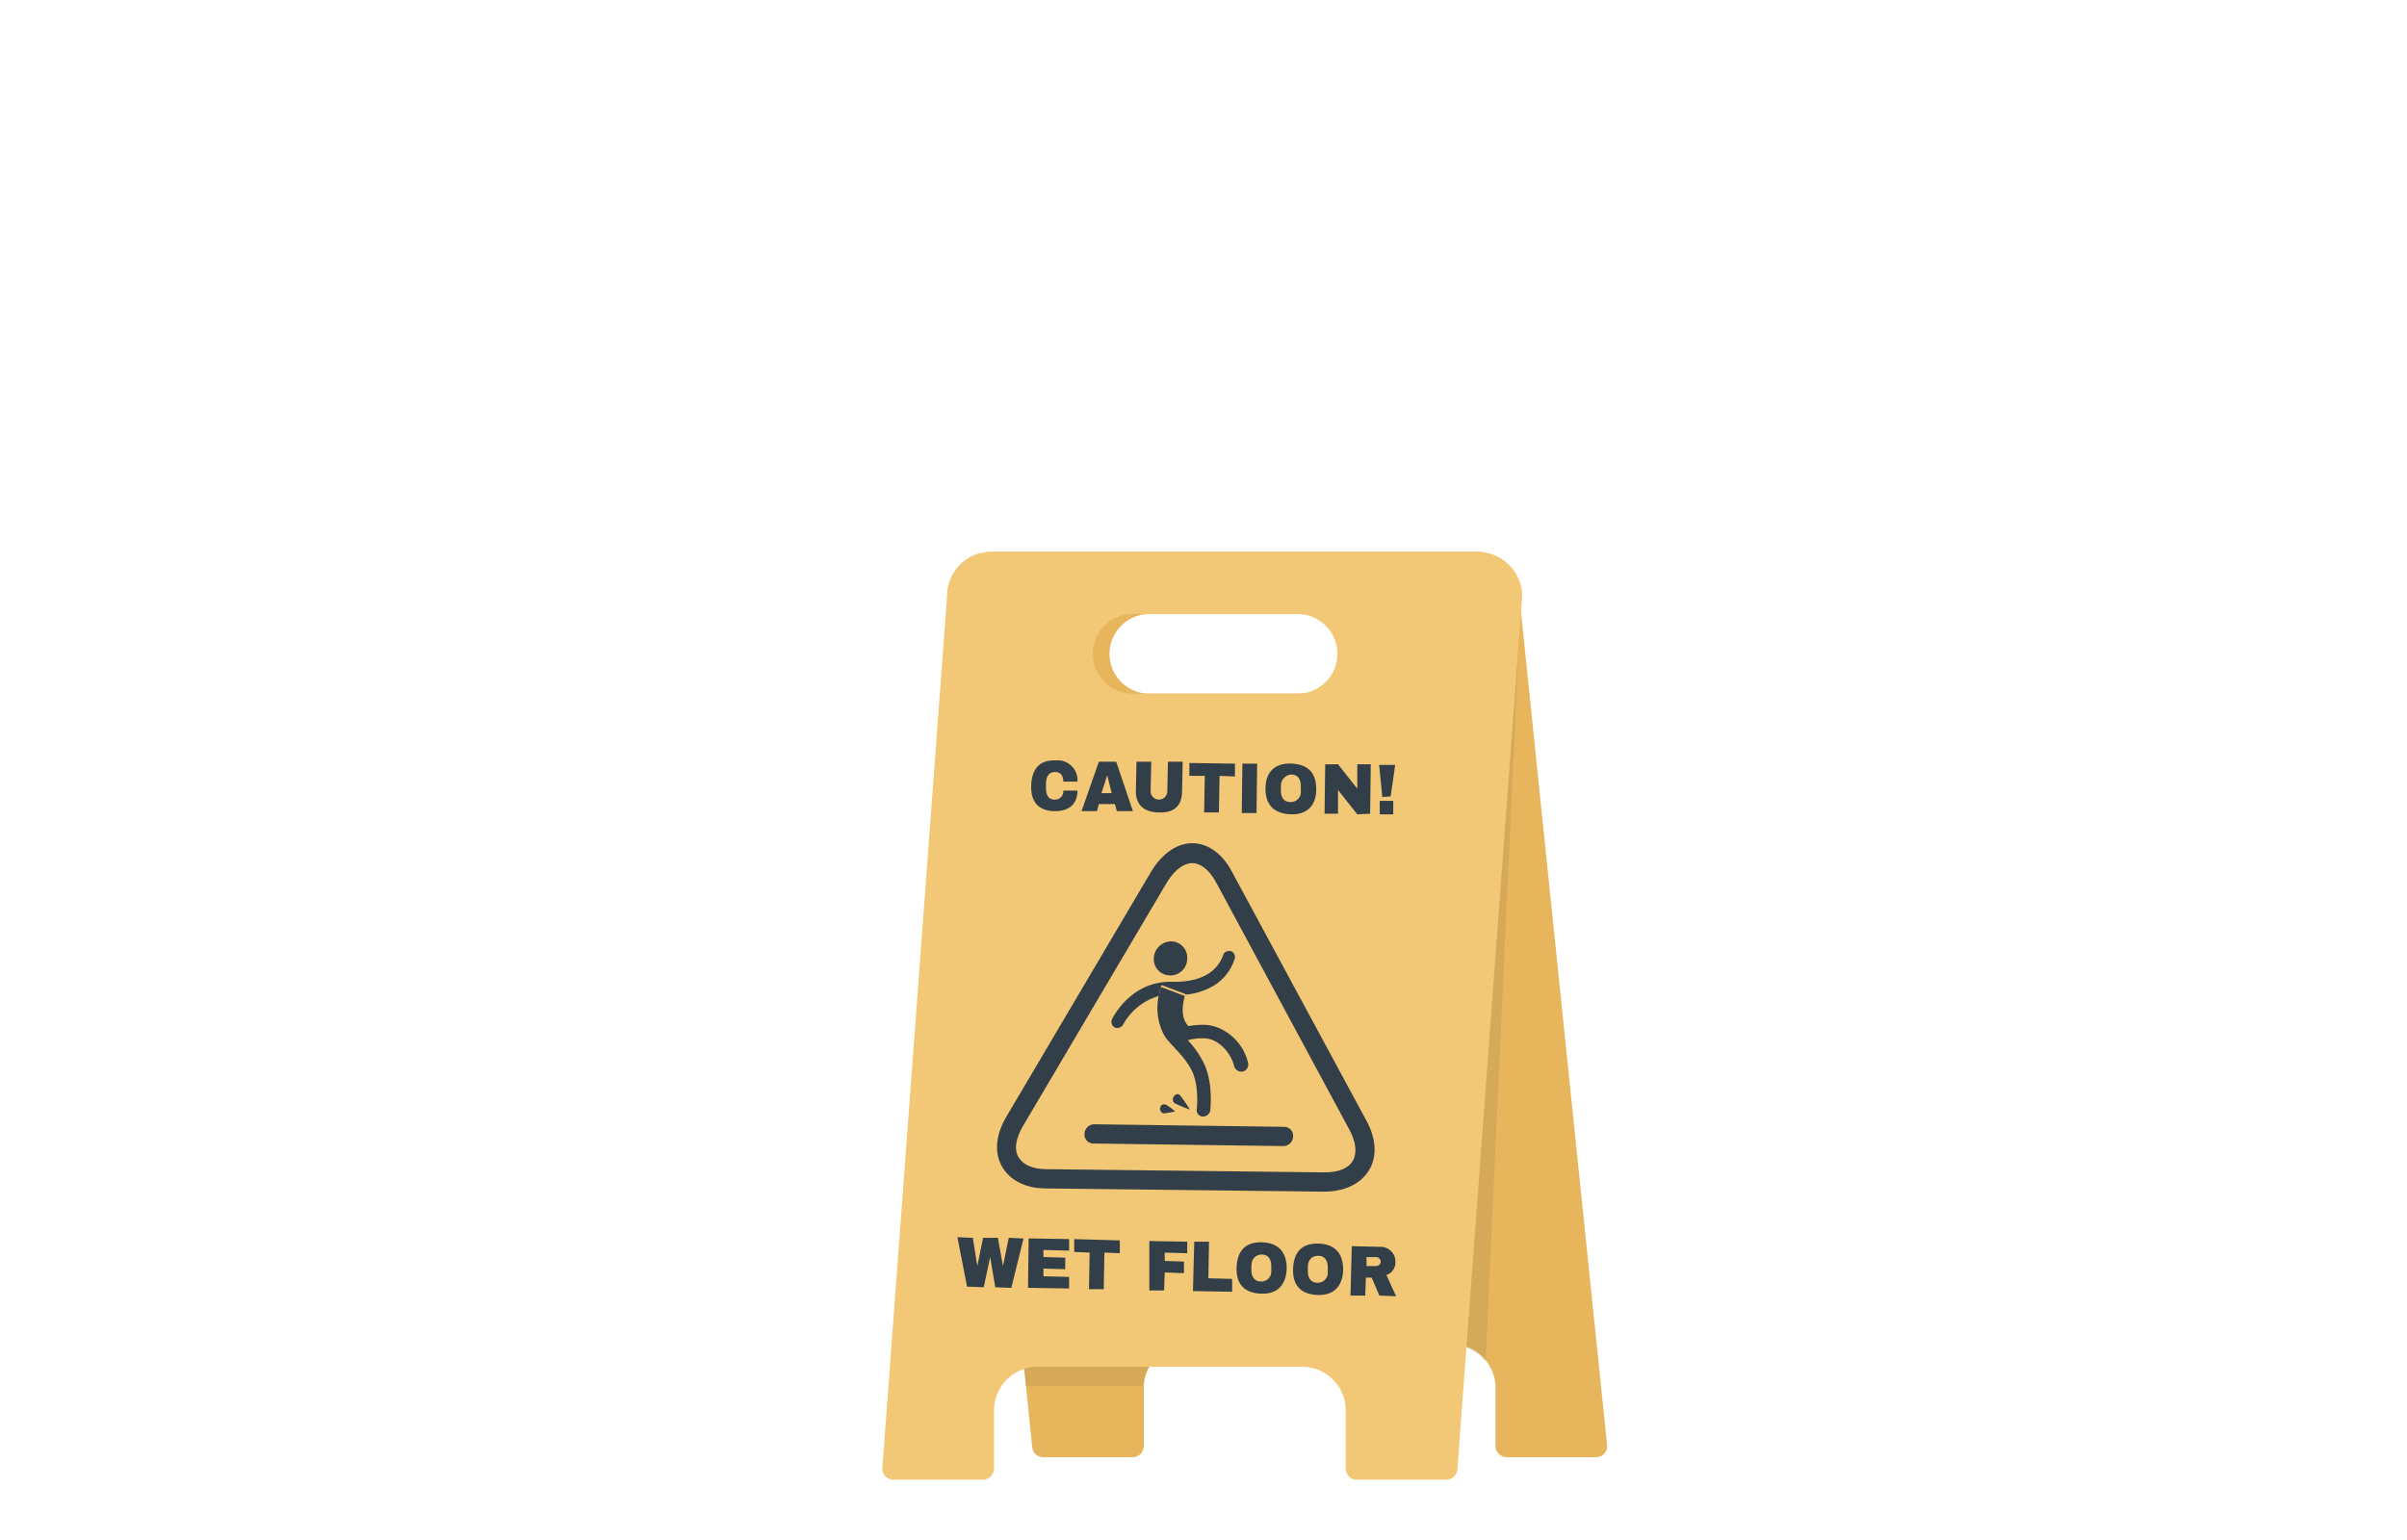 <svg id="Layer_1" data-name="Layer 1" xmlns="http://www.w3.org/2000/svg" viewBox="0 0 375 240"><defs><style>.cls-1{fill:#e7b55c;}.cls-2{fill:#444;isolation:isolate;opacity:0.1;}.cls-3{fill:#f2c775;}.cls-4{fill:#323e48;}</style></defs><path class="cls-1" d="M229.86,86H154c-3.7,0-3.7,36.4-3.7,36.4l10.5,103a1.75,1.75,0,0,0,1.7,1.7h14a1.75,1.75,0,0,0,1.7-1.7v-9.1a6.81,6.81,0,0,1,6.8-6.8h41.2a6.81,6.81,0,0,1,6.8,6.8v9.1a1.75,1.75,0,0,0,1.7,1.7h14a1.75,1.75,0,0,0,1.7-1.7l-13.7-132.6A6.81,6.81,0,0,0,229.86,86Zm-25.1,22.1h-25.7a6.2,6.2,0,1,1,0-12.4h25.7a6.23,6.23,0,0,1,6.2,6.2A6.17,6.17,0,0,1,204.76,108.11Z"/><path class="cls-2" d="M159.06,209.41l.7,6.6h18.3a6.69,6.69,0,0,1,3.2-5.3v-1.3Z"/><path class="cls-2" d="M236.86,94.91l-24.7,114.7h13.9a6.55,6.55,0,0,1,5.1,2.4h.3Z"/><path class="cls-3" d="M230.26,86h-75.9a6.81,6.81,0,0,0-6.8,6.8l-10.1,136.1a1.75,1.75,0,0,0,1.7,1.7h14a1.75,1.75,0,0,0,1.7-1.7v-9.1a6.81,6.81,0,0,1,6.8-6.8h41.2a6.81,6.81,0,0,1,6.8,6.8v9.1a1.75,1.75,0,0,0,1.7,1.7h14a1.75,1.75,0,0,0,1.7-1.7l10.1-136.1A7,7,0,0,0,230.26,86Zm-28.1,22.1h-25.7a6.2,6.2,0,0,1,0-12.4h25.7a6.2,6.2,0,1,1,0,12.4Z"/><path class="cls-4" d="M200.06,175.61a1.39,1.39,0,0,1,1.4,1.5,1.54,1.54,0,0,1-1.5,1.5l-29.6-.4a1.39,1.39,0,0,1-1.4-1.5,1.54,1.54,0,0,1,1.5-1.5Z"/><path class="cls-4" d="M191.46,148.21h.3a1,1,0,0,1,.6,1.2,7.56,7.56,0,0,1-3.1,4.1,10.42,10.42,0,0,1-4.6,1.5v-.1l-3.7-1.4a8,8,0,0,0-.4,1.7,9.27,9.27,0,0,0-5.6,4.5,1.05,1.05,0,0,1-.9.5.6.6,0,0,1-.4-.1,1,1,0,0,1-.4-1.3c.1-.2,2.9-5.9,9.2-5.8,4.5.1,7.2-1.4,8.2-4.4A1,1,0,0,1,191.46,148.21Z"/><path class="cls-4" d="M182.46,146.71a2.53,2.53,0,0,1,2.5,2.7,2.61,2.61,0,0,1-2.7,2.6,2.53,2.53,0,0,1-2.5-2.7A2.73,2.73,0,0,1,182.46,146.71Z"/><path class="cls-4" d="M183.46,170.51a.52.52,0,0,1,.4.2,21.65,21.65,0,0,1,1.5,2.2,20.83,20.83,0,0,1-2.4-1,.77.77,0,0,1-.1-1A.72.72,0,0,1,183.46,170.51Z"/><path class="cls-4" d="M194.46,165.71a1.13,1.13,0,0,1-.9,1.3h-.2a1.17,1.17,0,0,1-1.1-.9,6.17,6.17,0,0,0-2.7-3.7,4,4,0,0,0-2.2-.6,8.52,8.52,0,0,0-2.3.3,15.09,15.09,0,0,1,2.5,3.6c1.5,3.1,1,7.2,1,7.3a1.16,1.16,0,0,1-1.1,1h-.1a1,1,0,0,1-.9-1.2s.4-3.6-.8-6-3.5-4.1-4.3-5.5a9,9,0,0,1-.9-5.8c.2-1,.4-1.7.4-1.7l3.7,1.4v.1c-.1.5-.9,3.1.6,4.6a15,15,0,0,1,2.2-.2,6.43,6.43,0,0,1,3.5,1A7.87,7.87,0,0,1,194.46,165.71Z"/><path class="cls-4" d="M181.36,172.11h.2a7.25,7.25,0,0,1,1.5,1.1,13.88,13.88,0,0,1-1.7.3h-.1a.72.72,0,0,1-.5-.9A.56.56,0,0,1,181.36,172.11Z"/><path class="cls-4" d="M212.86,174.61c1.6,2.9,1.7,5.7.4,7.8s-3.8,3.3-7,3.3l-43.3-.5c-3.2,0-5.7-1.3-6.9-3.5s-.9-5,.8-7.8l22.5-38.1c1.7-2.8,4-4.4,6.4-4.4s4.7,1.6,6.2,4.5Zm-2.1,6.3c.7-1.2.5-2.9-.5-4.8l-20.8-38.6c-1-1.9-2.4-3-3.7-3s-2.7,1-3.9,2.9l-22.5,38.1c-1.1,1.9-1.4,3.6-.7,4.8s2.2,1.9,4.4,1.9l43.3.5c2.1,0,3.7-.6,4.4-1.8Z"/><path class="cls-4" d="M167.86,121.81h-2.2c0-.9-.4-1.5-1.3-1.5s-1.4.7-1.4,1.8v.7c0,1.1.4,1.8,1.3,1.8a1.27,1.27,0,0,0,1.4-1.4h2.2c0,2.1-1.3,3.2-3.5,3.2-2.5,0-3.8-1.4-3.7-4s1.3-4,3.8-3.9A3.08,3.08,0,0,1,167.86,121.81Z"/><path class="cls-4" d="M174,126.41l-.3-1.1h-2.5l-.3,1.1h-2.4l2.7-7.7h2.7l2.6,7.7Zm-2.4-2.8h1.6l-.7-2.8h0Z"/><path class="cls-4" d="M180.56,126.61c-2.3,0-3.6-1.2-3.6-3.3l.1-4.6h2.3l-.1,4.6a1.3,1.3,0,1,0,2.6,0l.1-4.6h2.3l-.1,4.6C184.16,125.61,182.86,126.71,180.56,126.61Z"/><path class="cls-4" d="M190,120.91l-.1,5.7h-2.3l.1-5.7h-2.4v-2l7.1.1v2Z"/><path class="cls-4" d="M193.46,126.71l.1-7.7h2.3l-.1,7.7Z"/><path class="cls-4" d="M205.06,123c0,2.6-1.5,4-4,3.9s-3.9-1.4-3.9-4,1.5-4,4-3.9S205.06,120.31,205.06,123Zm-5.5-.5v.7c0,1.1.5,1.8,1.5,1.8a1.58,1.58,0,0,0,1.6-1.8v-.7c0-1.1-.5-1.8-1.5-1.8A1.76,1.76,0,0,0,199.56,122.51Z"/><path class="cls-4" d="M211.46,126.91l-3-3.8v3.7h-2.1l.1-7.7h2l3,3.8v-3.8h2.1l-.1,7.7Z"/><path class="cls-4" d="M215.36,124.21l-.5-5h2.5l-.7,4.9Zm-.4,2.7v-2.1h2.1v2.1Z"/><path class="cls-4" d="M155.06,200.61l-.8-4.7h0l-1,4.7-2.6-.1-1.5-7.7,2.4.1.7,4.4h0l.9-4.4h2.3l.8,4.4h0l.9-4.4,2.3.1-1.9,7.7Z"/><path class="cls-4" d="M160.26,193l6.3.1v1.8l-4-.1v1.1l3.4.1v1.8l-3.4-.1v1.2l4,.1v1.8l-6.4-.1Z"/><path class="cls-4" d="M172.06,195.21l-.1,5.7h-2.3l.1-5.7-2.4-.1v-2l7.1.2v2Z"/><path class="cls-4" d="M179.06,193.41l5.9.1v1.8l-3.5-.1v1.3l3,.1v1.8l-3-.1-.1,2.8h-2.3Z"/><path class="cls-4" d="M186.06,193.51h2.3l-.1,5.7,3.7.1v2l-6.1-.1Z"/><path class="cls-4" d="M200.46,197.71c-.1,2.6-1.5,4-4,3.9s-3.9-1.4-3.8-4.1,1.5-4,4-3.9S200.46,195.11,200.46,197.71Zm-5.5-.5v.7c0,1.1.5,1.8,1.5,1.8a1.55,1.55,0,0,0,1.6-1.7v-.7c0-1.1-.5-1.8-1.5-1.8A1.55,1.55,0,0,0,195,197.21Z"/><path class="cls-4" d="M209.26,197.91c-.1,2.6-1.5,4-4,3.9s-3.9-1.4-3.8-4.1,1.5-4,4-3.9S209.26,195.31,209.26,197.91Zm-5.5-.5v.7c0,1.1.5,1.8,1.5,1.8a1.55,1.55,0,0,0,1.6-1.7v-.7c0-1.1-.5-1.8-1.5-1.8S203.76,196.41,203.76,197.41Z"/><path class="cls-4" d="M216,198.71l1.5,3.3-2.6-.1-1.2-2.8h-.9l-.1,2.8h-2.3l.2-7.7,4.4.1a2.31,2.31,0,0,1,2.4,2.4A2.08,2.08,0,0,1,216,198.71Zm-1.6-2.8h-1.5v1.4h1.5a.7.7,0,1,0,0-1.4Z"/></svg>